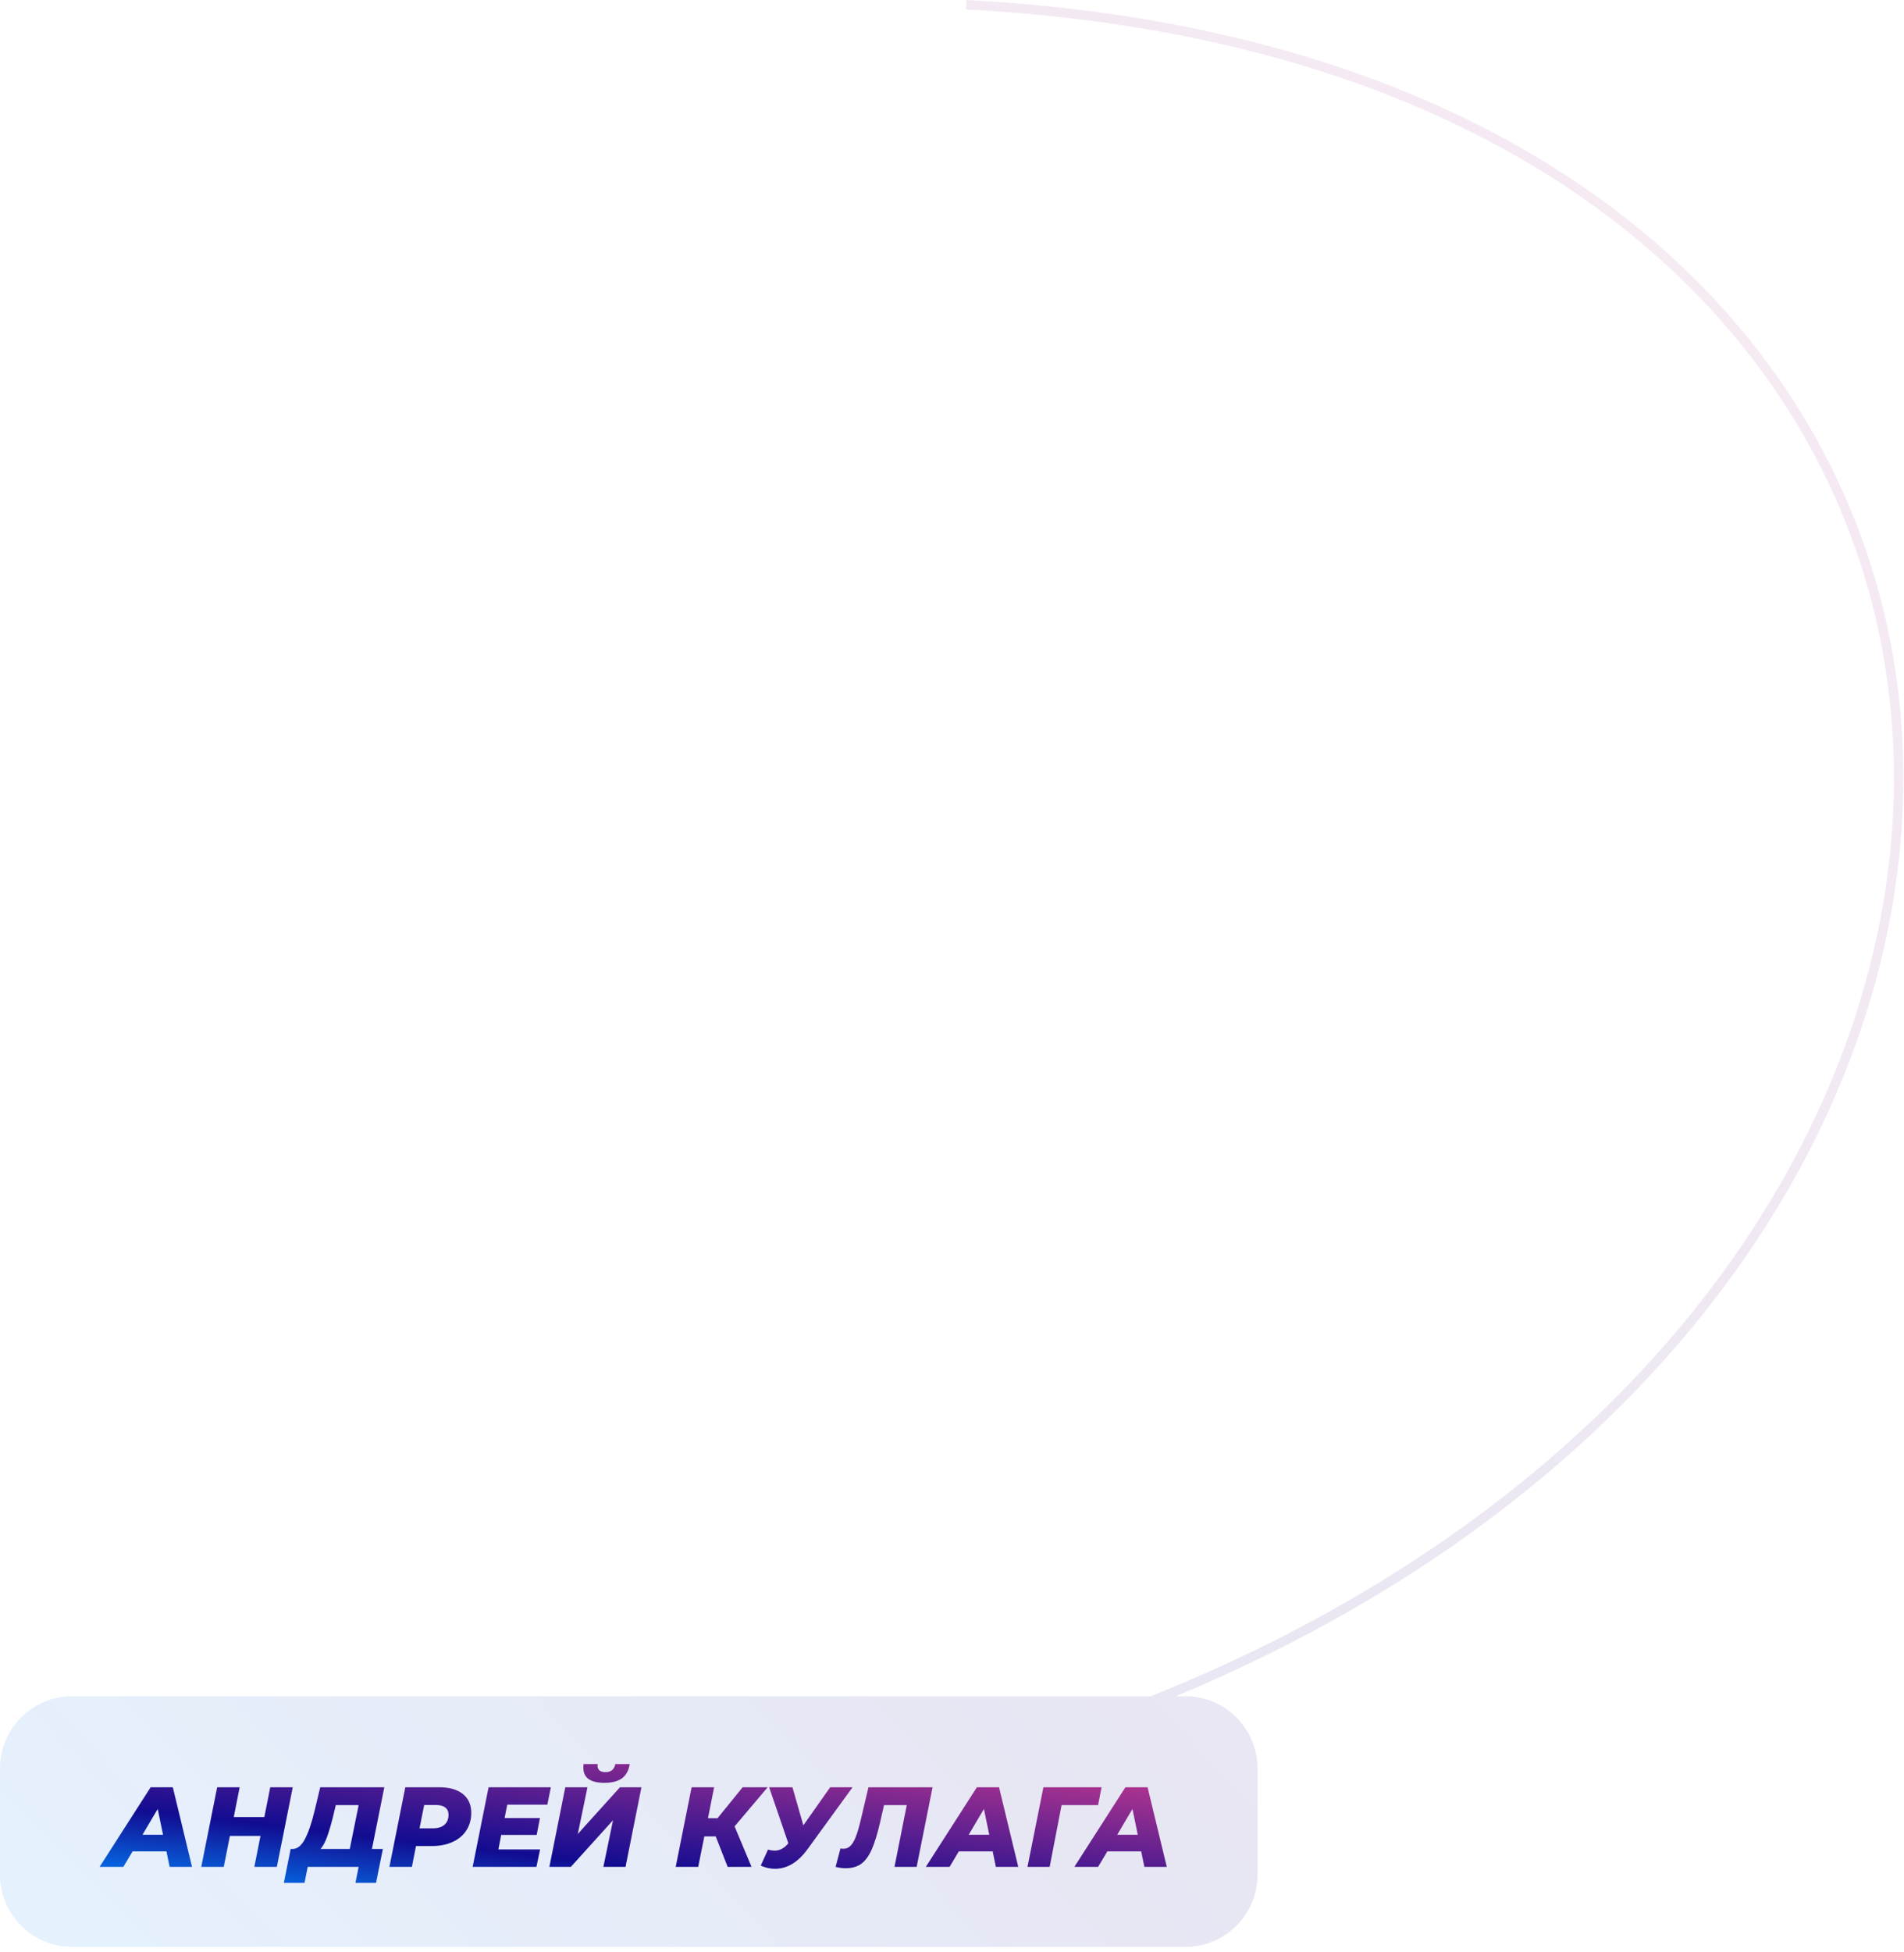 <?xml version="1.0" encoding="UTF-8"?> <svg xmlns="http://www.w3.org/2000/svg" width="201" height="206" viewBox="0 0 201 206" fill="none"> <path opacity="0.1" fill-rule="evenodd" clip-rule="evenodd" d="M101.974 0.999C137.628 2.869 163.483 14.702 179.642 31.613C195.797 48.521 202.297 70.544 199.18 92.894C194.547 126.107 168.642 160.116 121.474 179H7.619C3.411 179 0 182.411 0 186.618V197.83C0 202.037 3.411 205.448 7.619 205.448H125.131C129.339 205.448 132.75 202.037 132.75 197.83V186.618C132.75 182.411 129.339 179 125.131 179H124.112C170.117 159.834 195.552 126.143 200.17 93.032C203.328 70.393 196.74 48.06 180.365 30.922C163.992 13.786 137.872 1.881 102.026 0.001L101.974 0.999Z" fill="url(#paint0_linear)"></path> <path d="M17.572 195.368H13.995L13.024 197H10.515L15.903 188.6H18.244L20.271 197H17.907L17.572 195.368ZM17.212 193.616L16.648 190.892L15.04 193.616H17.212ZM30.906 188.6L29.226 197H26.85L27.498 193.736H24.27L23.622 197H21.246L22.926 188.6H25.302L24.678 191.744H27.906L28.53 188.6H30.906ZM39.264 195.116H40.416L39.696 198.692H37.524L37.86 197H32.484L32.148 198.692H29.964L30.684 195.116H30.9C31.404 195.108 31.84 194.748 32.208 194.036C32.576 193.324 32.908 192.348 33.204 191.108L33.804 188.6H40.572L39.264 195.116ZM35.208 191.492C34.984 192.412 34.768 193.164 34.56 193.748C34.36 194.332 34.12 194.788 33.84 195.116H36.924L37.86 190.484H35.448L35.208 191.492ZM46.34 188.6C47.428 188.6 48.268 188.836 48.86 189.308C49.452 189.78 49.748 190.444 49.748 191.3C49.748 192.004 49.576 192.62 49.232 193.148C48.896 193.676 48.412 194.084 47.78 194.372C47.156 194.66 46.428 194.804 45.596 194.804H43.916L43.484 197H41.108L42.788 188.6H46.34ZM45.704 192.932C46.232 192.932 46.636 192.808 46.916 192.56C47.204 192.312 47.348 191.96 47.348 191.504C47.348 191.16 47.232 190.904 47 190.736C46.776 190.56 46.452 190.472 46.028 190.472H44.78L44.288 192.932H45.704ZM53.547 190.436L53.27 191.852H57.002L56.654 193.628H52.91L52.611 195.164H57.014L56.63 197H49.898L51.578 188.6H58.154L57.782 190.436H53.547ZM59.676 188.6H62.016L60.996 193.532L65.448 188.6H67.716L66.036 197H63.696L64.716 192.08L60.264 197H57.996L59.676 188.6ZM63.804 188.132C62.324 188.132 61.584 187.604 61.584 186.548C61.584 186.372 61.592 186.24 61.608 186.152H63.096C63.088 186.192 63.084 186.252 63.084 186.332C63.084 186.556 63.156 186.724 63.3 186.836C63.444 186.948 63.648 187.004 63.912 187.004C64.504 187.004 64.852 186.72 64.956 186.152H66.48C66.368 186.832 66.096 187.332 65.664 187.652C65.232 187.972 64.612 188.132 63.804 188.132ZM77.548 192.728L79.336 197H76.816L75.556 193.784H74.356L73.708 197H71.332L73.012 188.6H75.388L74.74 191.864H75.748L78.4 188.6H81.04L77.548 192.728ZM90.004 188.6L85.228 195.164C84.732 195.844 84.196 196.356 83.62 196.7C83.044 197.036 82.448 197.204 81.832 197.204C81.312 197.204 80.804 197.092 80.308 196.868L81.076 195.176C81.324 195.248 81.56 195.284 81.784 195.284C82.312 195.284 82.776 195.044 83.176 194.564L83.224 194.516L81.196 188.6H83.656L84.808 192.62L87.64 188.6H90.004ZM98.449 188.6L96.769 197H94.429L95.725 190.484H93.325L92.905 192.32C92.617 193.56 92.317 194.524 92.005 195.212C91.693 195.9 91.321 196.396 90.889 196.7C90.465 196.996 89.925 197.144 89.269 197.144C88.901 197.144 88.549 197.096 88.213 197L88.729 195.056C88.825 195.08 88.929 195.092 89.041 195.092C89.321 195.092 89.565 194.992 89.773 194.792C89.981 194.592 90.173 194.268 90.349 193.82C90.525 193.364 90.705 192.74 90.889 191.948L91.681 188.6H98.449ZM104.794 195.368H101.218L100.246 197H97.738L103.126 188.6H105.466L107.494 197H105.13L104.794 195.368ZM104.434 193.616L103.87 190.892L102.262 193.616H104.434ZM115.921 190.484H112.069L110.809 197H108.469L110.149 188.6H116.293L115.921 190.484ZM120.474 195.368H116.898L115.926 197H113.418L118.806 188.6H121.146L123.174 197H120.81L120.474 195.368ZM120.114 193.616L119.55 190.892L117.942 193.616H120.114Z" fill="url(#paint1_linear)"></path> <defs> <linearGradient id="paint0_linear" x1="0" y1="205.448" x2="205.397" y2="4.56" gradientUnits="userSpaceOnUse"> <stop stop-color="#0182F9"></stop> <stop offset="0.323" stop-color="#120C91"></stop> <stop offset="1" stop-color="#C93B8E"></stop> </linearGradient> <linearGradient id="paint1_linear" x1="11" y1="199" x2="13.952" y2="173.34" gradientUnits="userSpaceOnUse"> <stop stop-color="#0182F9"></stop> <stop offset="0.323" stop-color="#120C91"></stop> <stop offset="1" stop-color="#C93B8E"></stop> </linearGradient> </defs> </svg> 